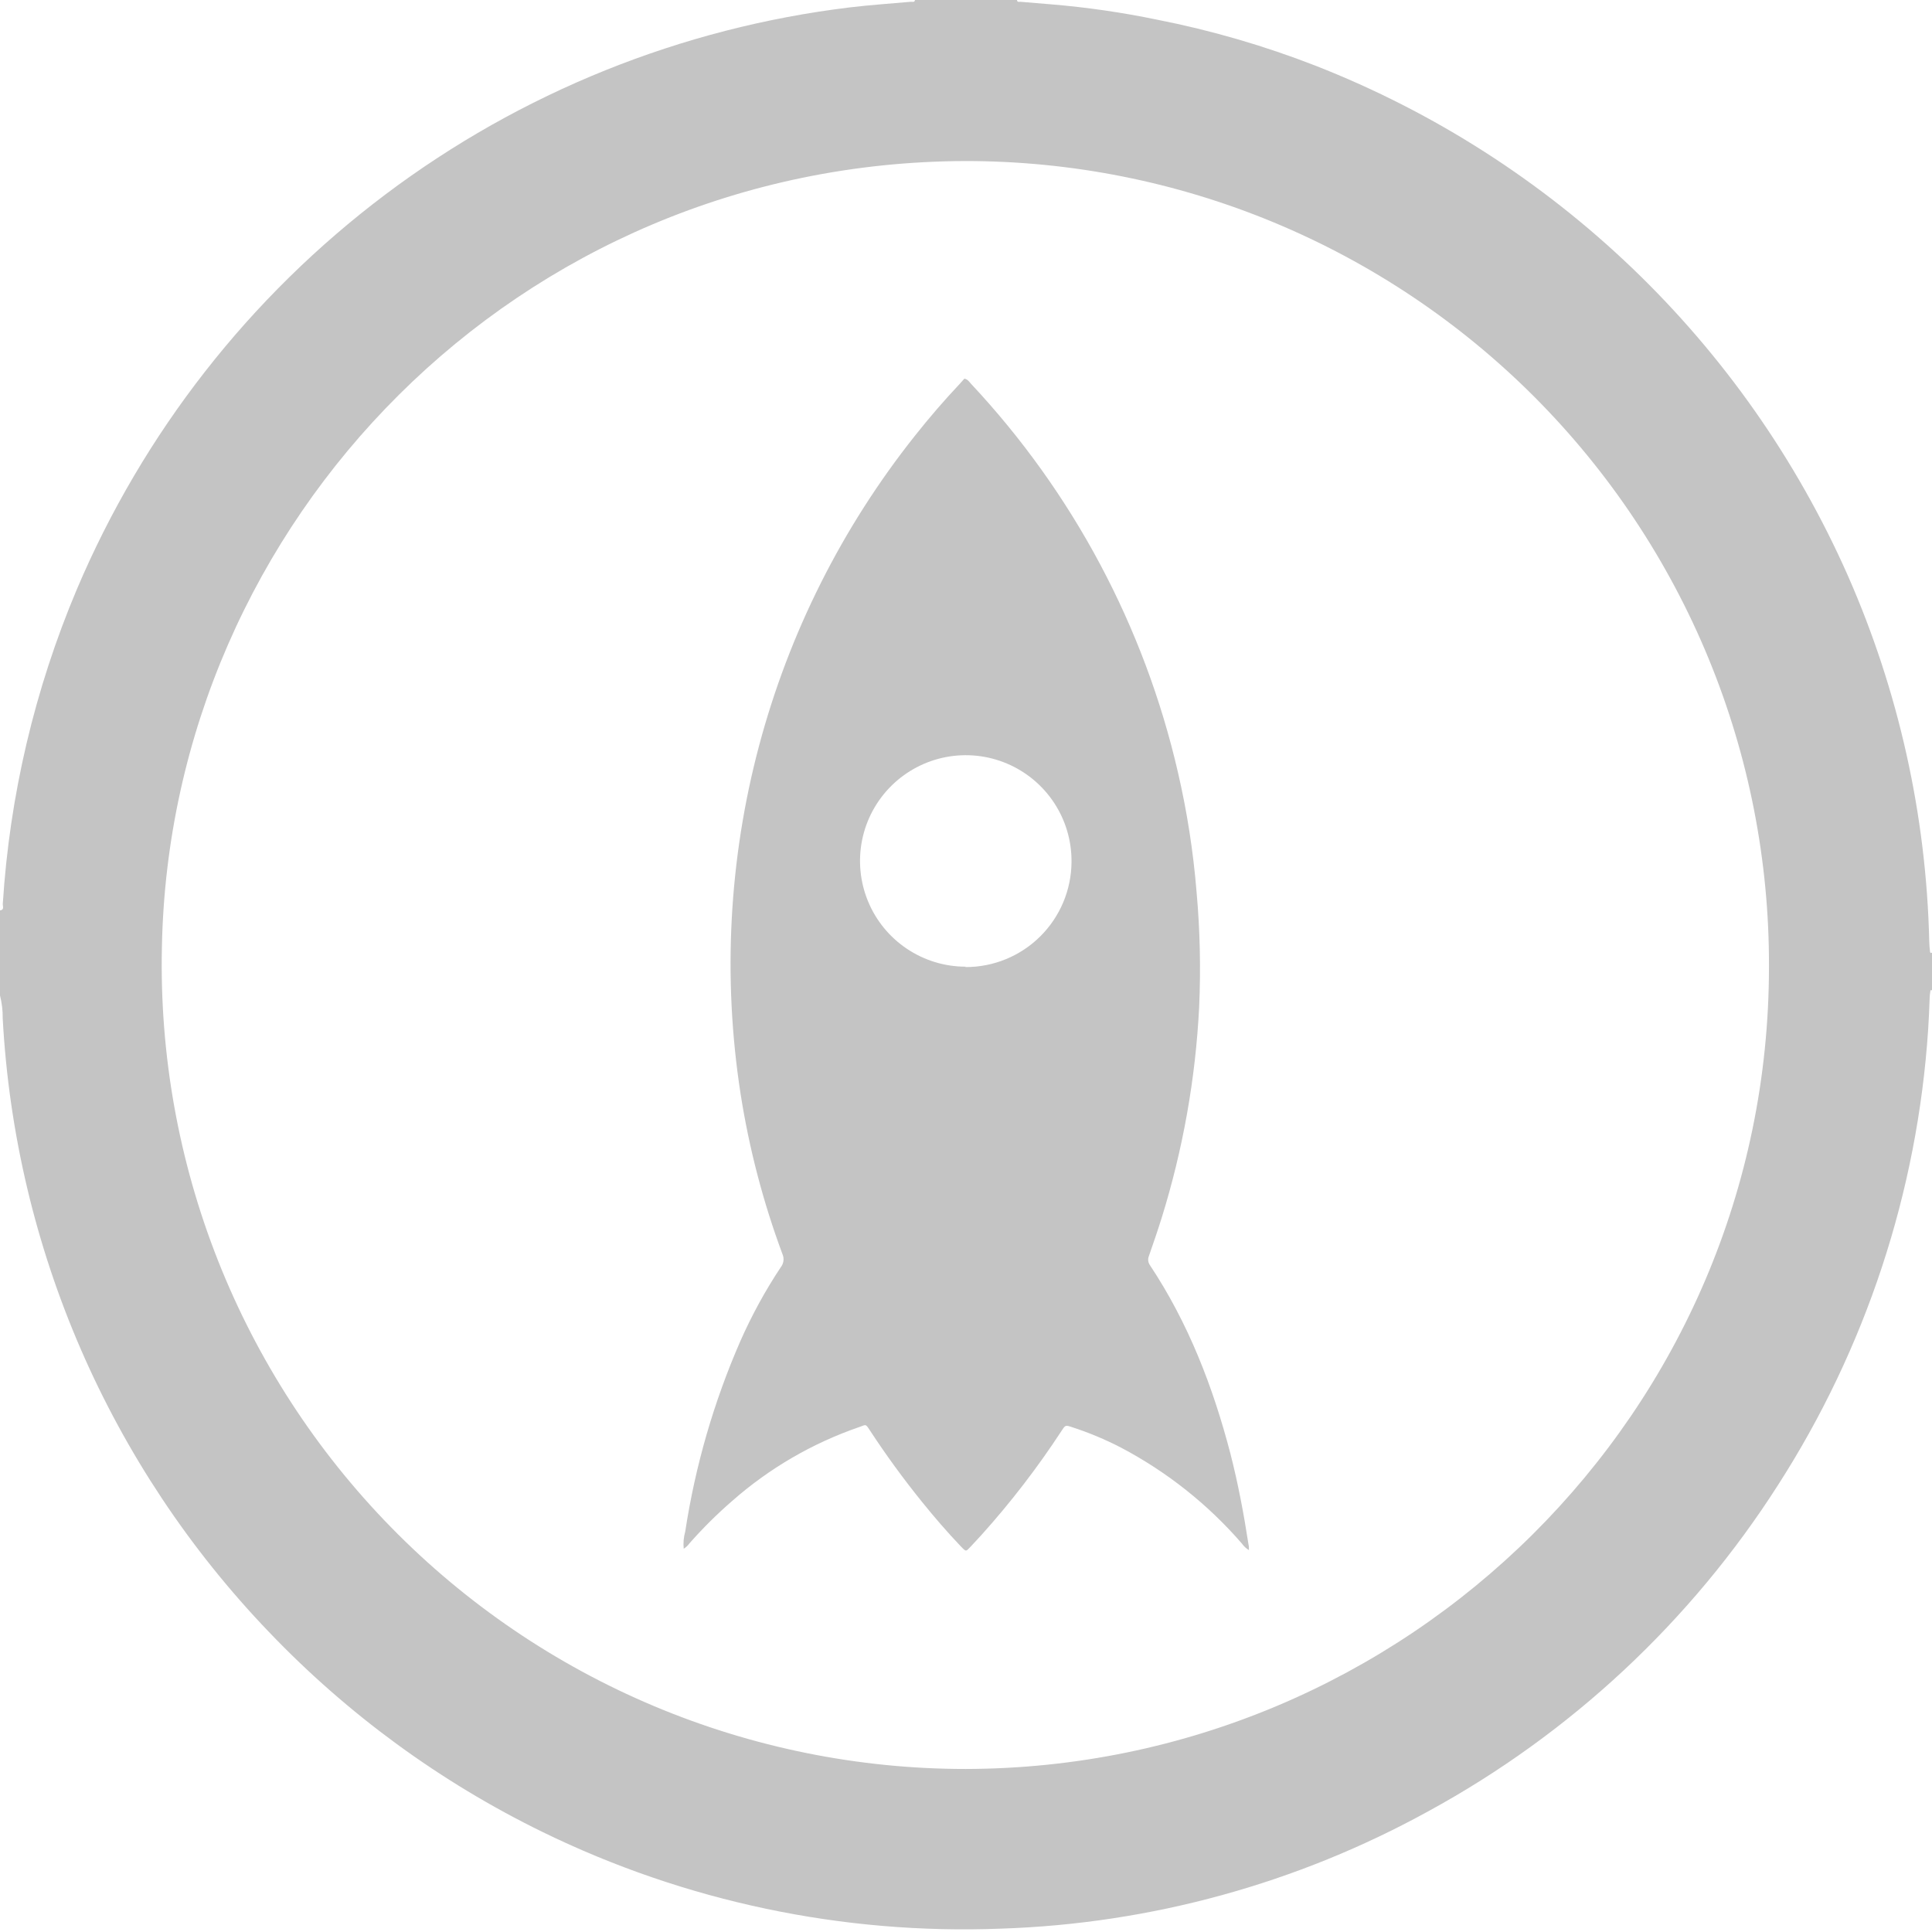 <svg width="65" height="65" viewBox="0 0 65 65" fill="none" xmlns="http://www.w3.org/2000/svg">
<g clip-path="url(#clip0_2872_725)">
<path d="M64.934 32.021C64.92 31.901 64.909 31.78 64.907 31.66C64.808 27.423 63.878 23.247 62.17 19.368C58.697 11.512 52.26 5.346 44.263 2.212C42.537 1.54 40.756 1.022 38.939 0.664C37.76 0.419 36.567 0.246 35.366 0.146C35.021 0.119 34.676 0.091 34.331 0.06C34.289 0.06 34.22 0.084 34.216 0H30.784C30.767 0.093 30.689 0.053 30.64 0.06C29.959 0.122 29.275 0.166 28.596 0.248C22.921 0.936 17.528 3.109 12.961 6.547C8.394 9.985 4.815 14.567 2.584 19.83C1.164 23.195 0.322 26.776 0.093 30.421C0.093 30.492 0.15 30.614 0 30.629V33.49C0.064 33.742 0.095 34.001 0.091 34.26C0.509 41.994 3.688 49.321 9.051 54.909C11.698 57.678 14.815 59.956 18.257 61.637C23.051 63.977 28.35 65.094 33.68 64.887C38.719 64.722 43.647 63.367 48.061 60.934C52.841 58.327 56.884 54.555 59.816 49.968C62.771 45.37 64.51 40.097 64.87 34.643C64.892 34.298 64.909 33.95 64.92 33.605C64.922 33.518 64.93 33.432 64.945 33.346C64.945 33.306 64.982 33.295 65.011 33.335V32.034C64.971 32.081 64.938 32.061 64.934 32.021ZM32.492 59.515C28.89 59.516 25.324 58.796 22.003 57.4C18.682 56.003 15.674 53.957 13.155 51.382C10.635 48.807 8.656 45.754 7.332 42.404C6.009 39.053 5.368 35.472 5.447 31.871C5.717 17.52 17.439 5.463 32.477 5.418C36.034 5.416 39.556 6.115 42.842 7.477C46.128 8.84 49.113 10.837 51.625 13.355C54.137 15.874 56.128 18.863 57.482 22.152C58.836 25.442 59.527 28.966 59.515 32.523C59.515 47.504 47.316 59.484 32.492 59.515Z" fill="#C4C4C4"/>
<path d="M41.393 48.895C40.807 46.652 39.981 44.513 38.691 42.57C38.659 42.525 38.638 42.473 38.631 42.418C38.625 42.363 38.633 42.307 38.654 42.256C38.802 41.831 38.948 41.406 39.083 40.975C39.799 38.673 40.223 36.291 40.344 33.884C40.402 32.594 40.373 31.302 40.258 30.017C40.148 28.661 39.939 27.315 39.632 25.99C38.505 21.092 36.102 16.579 32.667 12.91C32.609 12.848 32.567 12.766 32.446 12.739L32.295 12.908C31.766 13.47 31.262 14.053 30.784 14.658C28.331 17.743 26.543 21.302 25.532 25.112C24.522 28.922 24.312 32.9 24.915 36.795C25.203 38.64 25.677 40.451 26.328 42.201C26.358 42.271 26.368 42.347 26.358 42.423C26.348 42.498 26.318 42.57 26.271 42.63C25.748 43.417 25.294 44.248 24.912 45.112C24.016 47.161 23.391 49.318 23.054 51.528C23.001 51.716 22.983 51.912 23.003 52.106C23.079 52.058 23.145 51.996 23.198 51.922C23.645 51.415 24.125 50.938 24.636 50.495C25.885 49.396 27.337 48.552 28.91 48.011C29.142 47.933 29.111 47.884 29.277 48.139C29.819 48.966 30.401 49.764 31.023 50.533C31.437 51.046 31.866 51.544 32.322 52.022C32.517 52.225 32.492 52.201 32.669 52.022L33.023 51.639C34.008 50.544 34.907 49.374 35.714 48.141C35.844 47.942 35.846 47.942 36.061 48.013C36.63 48.197 37.182 48.428 37.714 48.703C39.259 49.517 40.639 50.611 41.782 51.931C41.845 52.021 41.925 52.096 42.019 52.152C42.019 52.073 42.019 52.022 42.006 51.971C41.846 50.931 41.654 49.911 41.393 48.895ZM32.483 32.523C31.779 32.522 31.091 32.31 30.506 31.917C29.922 31.524 29.467 30.966 29.2 30.314C28.933 29.662 28.866 28.945 29.006 28.255C29.147 27.564 29.49 26.931 29.991 26.436C30.492 25.941 31.129 25.605 31.82 25.472C32.512 25.339 33.228 25.414 33.877 25.689C34.526 25.963 35.079 26.424 35.466 27.013C35.853 27.602 36.056 28.292 36.05 28.997C36.045 29.939 35.667 30.84 34.998 31.504C34.33 32.167 33.425 32.539 32.483 32.536V32.523Z" fill="#C4C4C4"/>
</g>
<defs>
<clipPath id="clip0_2872_725">
<rect width="65" height="64.912" fill="white"/>
</clipPath>
</defs>
</svg>
